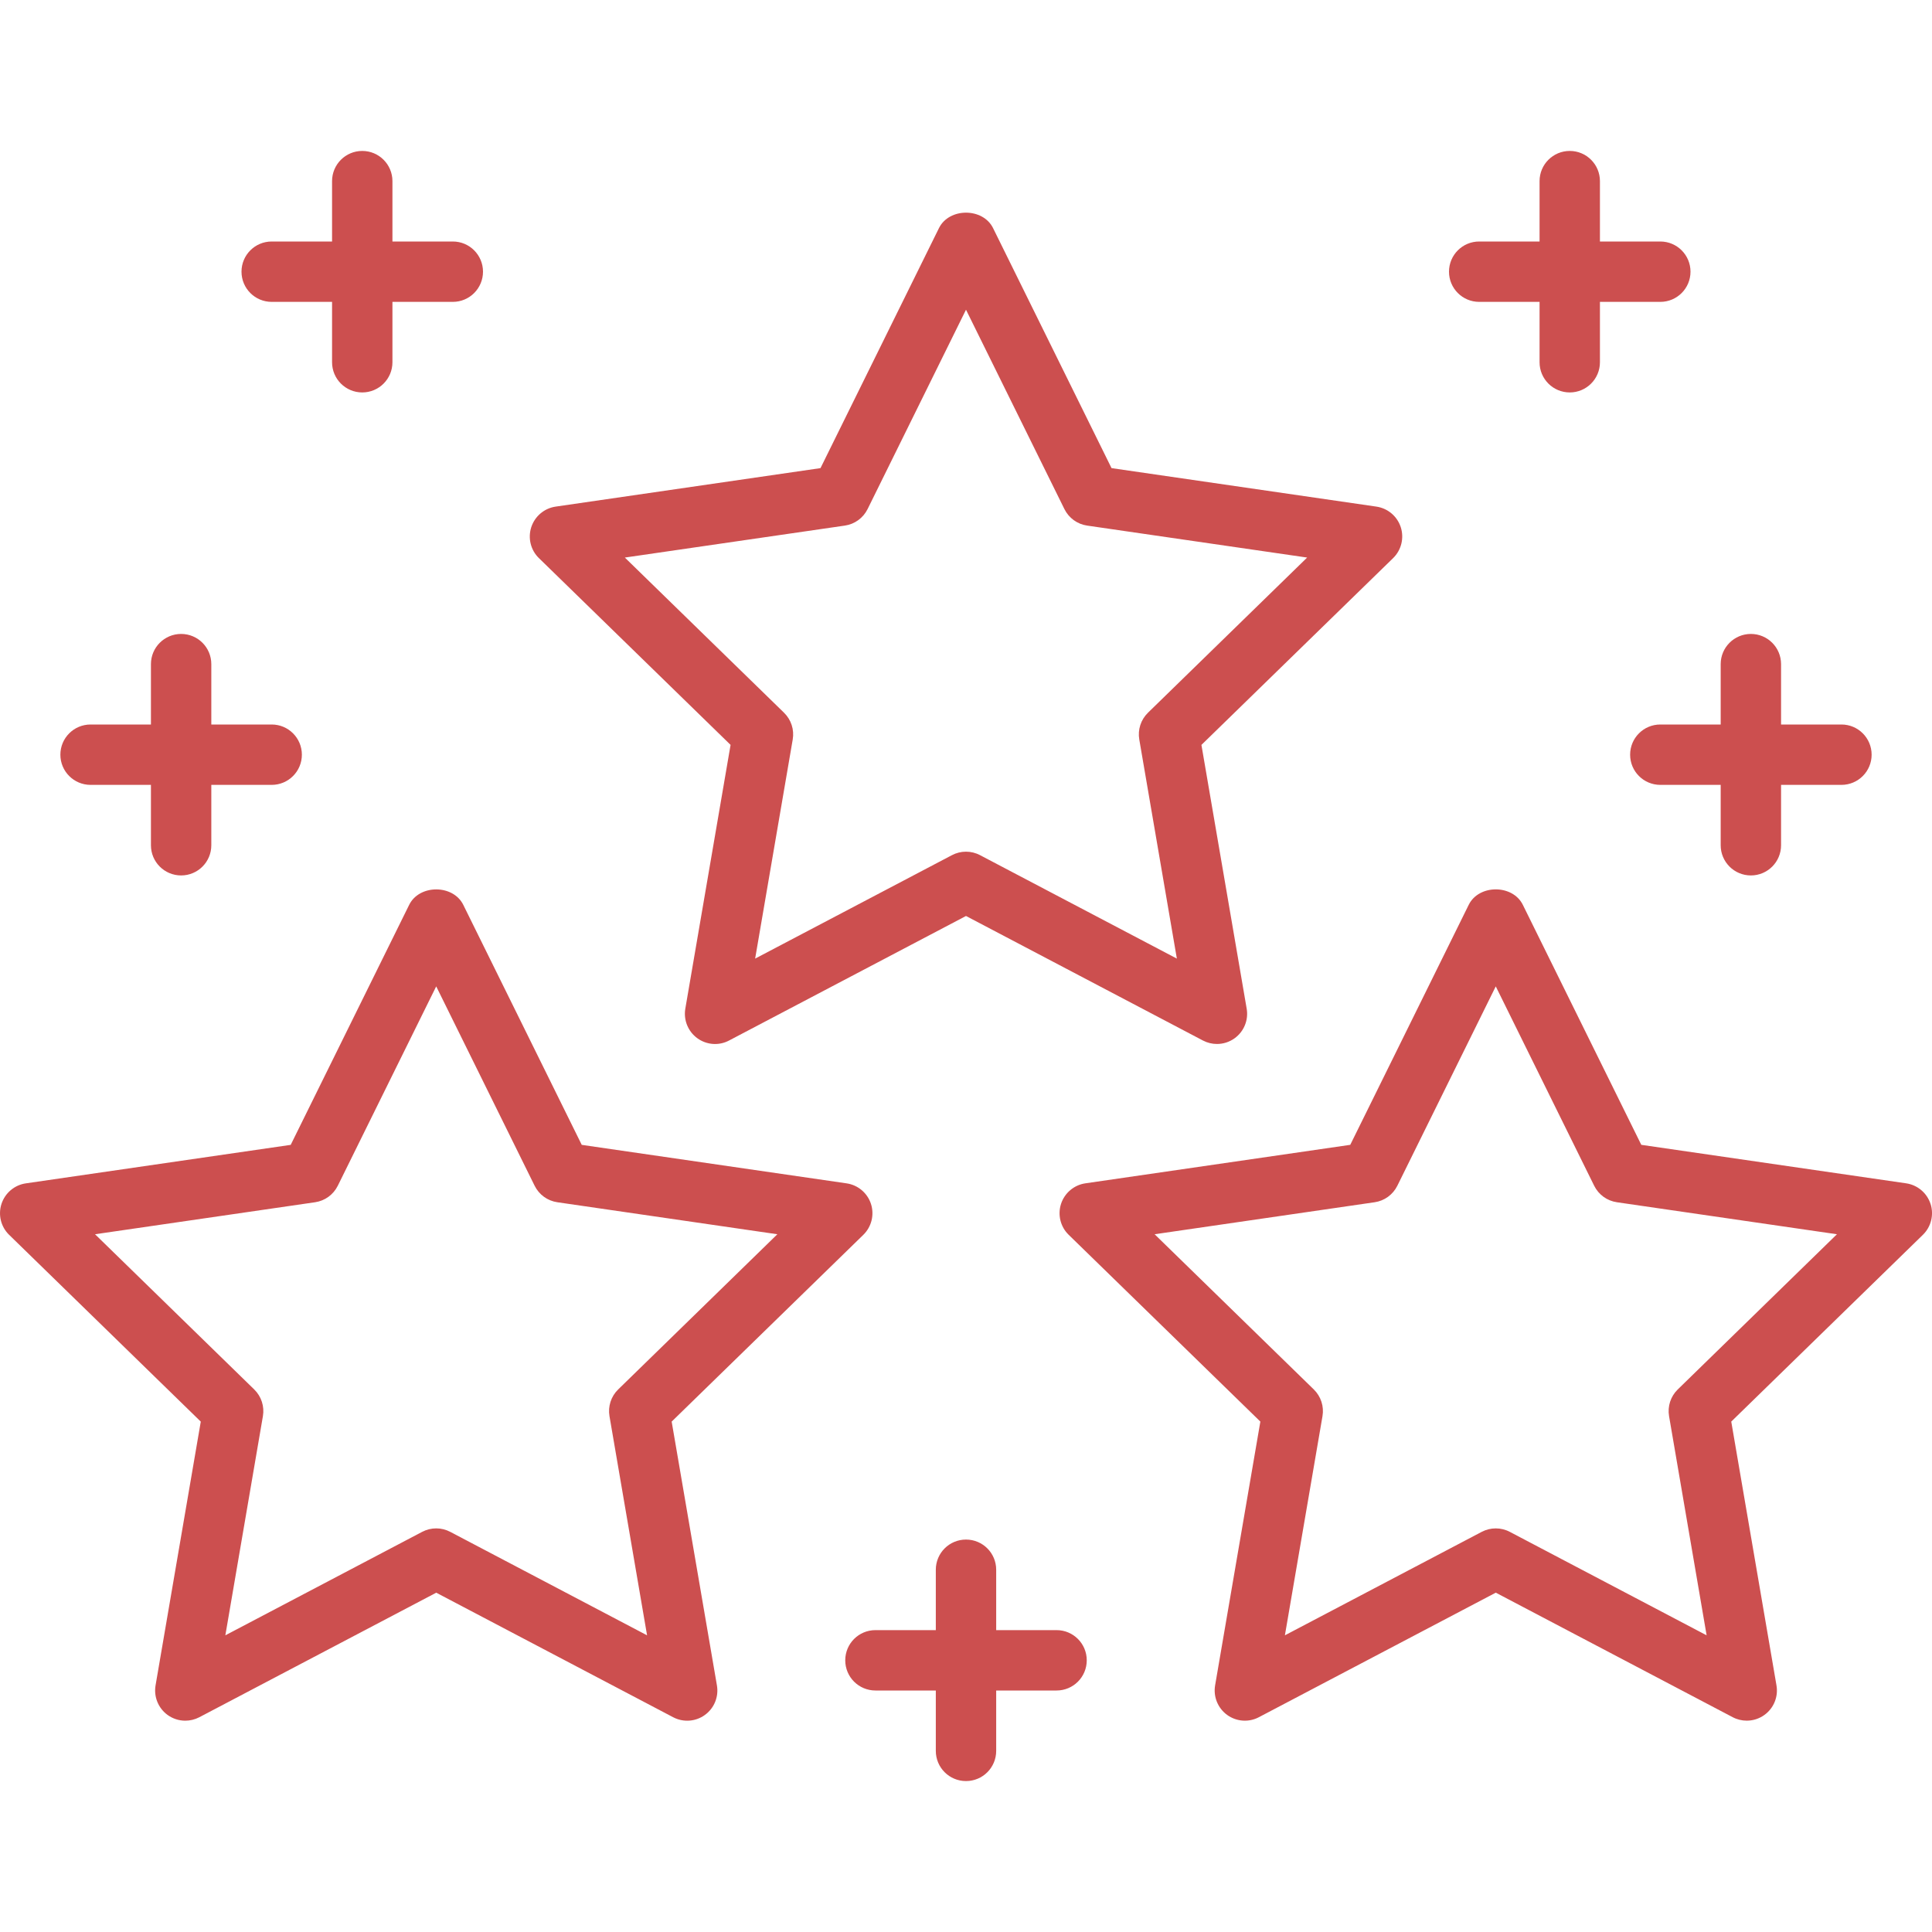 <svg id="SvgjsSvg1091" width="288" height="288" xmlns="http://www.w3.org/2000/svg" version="1.1" xmlns:xlink="http://www.w3.org/1999/xlink" xmlns:svgjs="http://svgjs.com/svgjs"><defs id="SvgjsDefs1092"></defs><g id="SvgjsG1093"><svg xmlns="http://www.w3.org/2000/svg" viewBox="0 0 64 64" width="288" height="288"><path d="M22.249 47.093l6.35-6.188c.272-.266.37-.663.253-1.024-.118-.362-.431-.626-.808-.681l-8.773-1.275-3.924-7.95c-.336-.683-1.457-.683-1.793 0l-3.924 7.95-8.773 1.275c-.377.055-.689.318-.808.681-.117.361-.02.759.253 1.024l6.349 6.188-1.498 8.738c-.064.375.09.754.397.978.175.127.381.191.588.191.159 0 .319-.038.466-.115l7.847-4.125 7.847 4.125c.338.178.747.148 1.054-.076.308-.224.462-.603.397-.978l-1.499-8.738zm-7.333 3.652c-.293-.154-.639-.154-.932 0l-6.519 3.427 1.244-7.259c.056-.324-.052-.655-.287-.885l-5.274-5.142 7.289-1.06c.326-.047.607-.252.753-.547l3.26-6.604 3.26 6.604c.146.295.427.5.753.547l7.288 1.06-5.274 5.142c-.235.229-.343.561-.287.885l1.245 7.259zM63.951 39.88c-.118-.362-.431-.626-.808-.681l-8.773-1.275-3.924-7.95c-.336-.683-1.457-.683-1.793 0l-3.924 7.95-8.773 1.275c-.377.055-.689.318-.808.681-.117.361-.02.759.253 1.024l6.35 6.188-1.499 8.738c-.064.375.09.754.397.978.31.225.718.254 1.054.076l7.847-4.125 7.847 4.125c.146.077.307.115.466.115.207 0 .413-.064.588-.191.308-.224.462-.603.397-.978l-1.498-8.738 6.349-6.188c.272-.266.37-.663.253-1.024zm-8.374 6.148c-.235.229-.343.561-.287.885l1.244 7.259-6.519-3.427c-.146-.077-.306-.115-.466-.115s-.319.038-.466.115l-6.519 3.427 1.245-7.259c.056-.324-.052-.655-.287-.885l-5.274-5.142 7.288-1.06c.326-.047.607-.252.753-.547l3.26-6.604 3.26 6.604c.146.295.427.5.753.547l7.289 1.06zM24.201 24.676l-1.499 8.738c-.064.375.09.754.397.978.309.225.718.255 1.053.076l7.848-4.125 7.848 4.125c.146.077.306.115.465.115.207 0 .414-.064.588-.191.308-.224.462-.603.397-.978l-1.499-8.738 6.35-6.188c.272-.266.37-.663.253-1.025-.118-.362-.431-.626-.808-.681l-8.773-1.275-3.924-7.95c-.336-.683-1.457-.683-1.793 0l-3.924 7.95-8.773 1.275c-.377.055-.689.319-.808.681-.117.362-.02.76.253 1.025l6.35 6.188zm3.786-7.265c.326-.047.607-.252.753-.547l3.26-6.604 3.26 6.604c.146.295.427.5.753.547l7.288 1.059-5.274 5.141c-.235.23-.343.561-.287.885l1.245 7.259-6.52-3.427c-.146-.077-.305-.115-.465-.115s-.319.038-.465.115l-6.52 3.427 1.245-7.259c.056-.324-.052-.655-.287-.885l-5.274-5.141zM9 10h2v2c0 .552.447 1 1 1s1-.448 1-1v-2h2c.553 0 1-.448 1-1s-.447-1-1-1h-2v-2c0-.552-.447-1-1-1s-1 .448-1 1v2h-2c-.553 0-1 .448-1 1s.447 1 1 1zM35 54h-2v-2c0-.553-.447-1-1-1s-1 .447-1 1v2h-2c-.553 0-1 .447-1 1s.447 1 1 1h2v2c0 .553.447 1 1 1s1-.447 1-1v-2h2c.553 0 1-.447 1-1s-.447-1-1-1zM3 26h2v2c0 .552.447 1 1 1s1-.448 1-1v-2h2c.553 0 1-.448 1-1s-.447-1-1-1h-2v-2c0-.552-.447-1-1-1s-1 .448-1 1v2h-2c-.553 0-1 .448-1 1s.447 1 1 1zM55 24c-.553 0-1 .448-1 1s.447 1 1 1h2v2c0 .552.447 1 1 1s1-.448 1-1v-2h2c.553 0 1-.448 1-1s-.447-1-1-1h-2v-2c0-.552-.447-1-1-1s-1 .448-1 1v2zM49 10h2v2c0 .552.447 1 1 1s1-.448 1-1v-2h2c.553 0 1-.448 1-1s-.447-1-1-1h-2v-2c0-.552-.447-1-1-1s-1 .448-1 1v2h-2c-.553 0-1 .448-1 1s.447 1 1 1z" fill="#cc4f4f" class="color000 svgShape"></path></svg></g></svg>